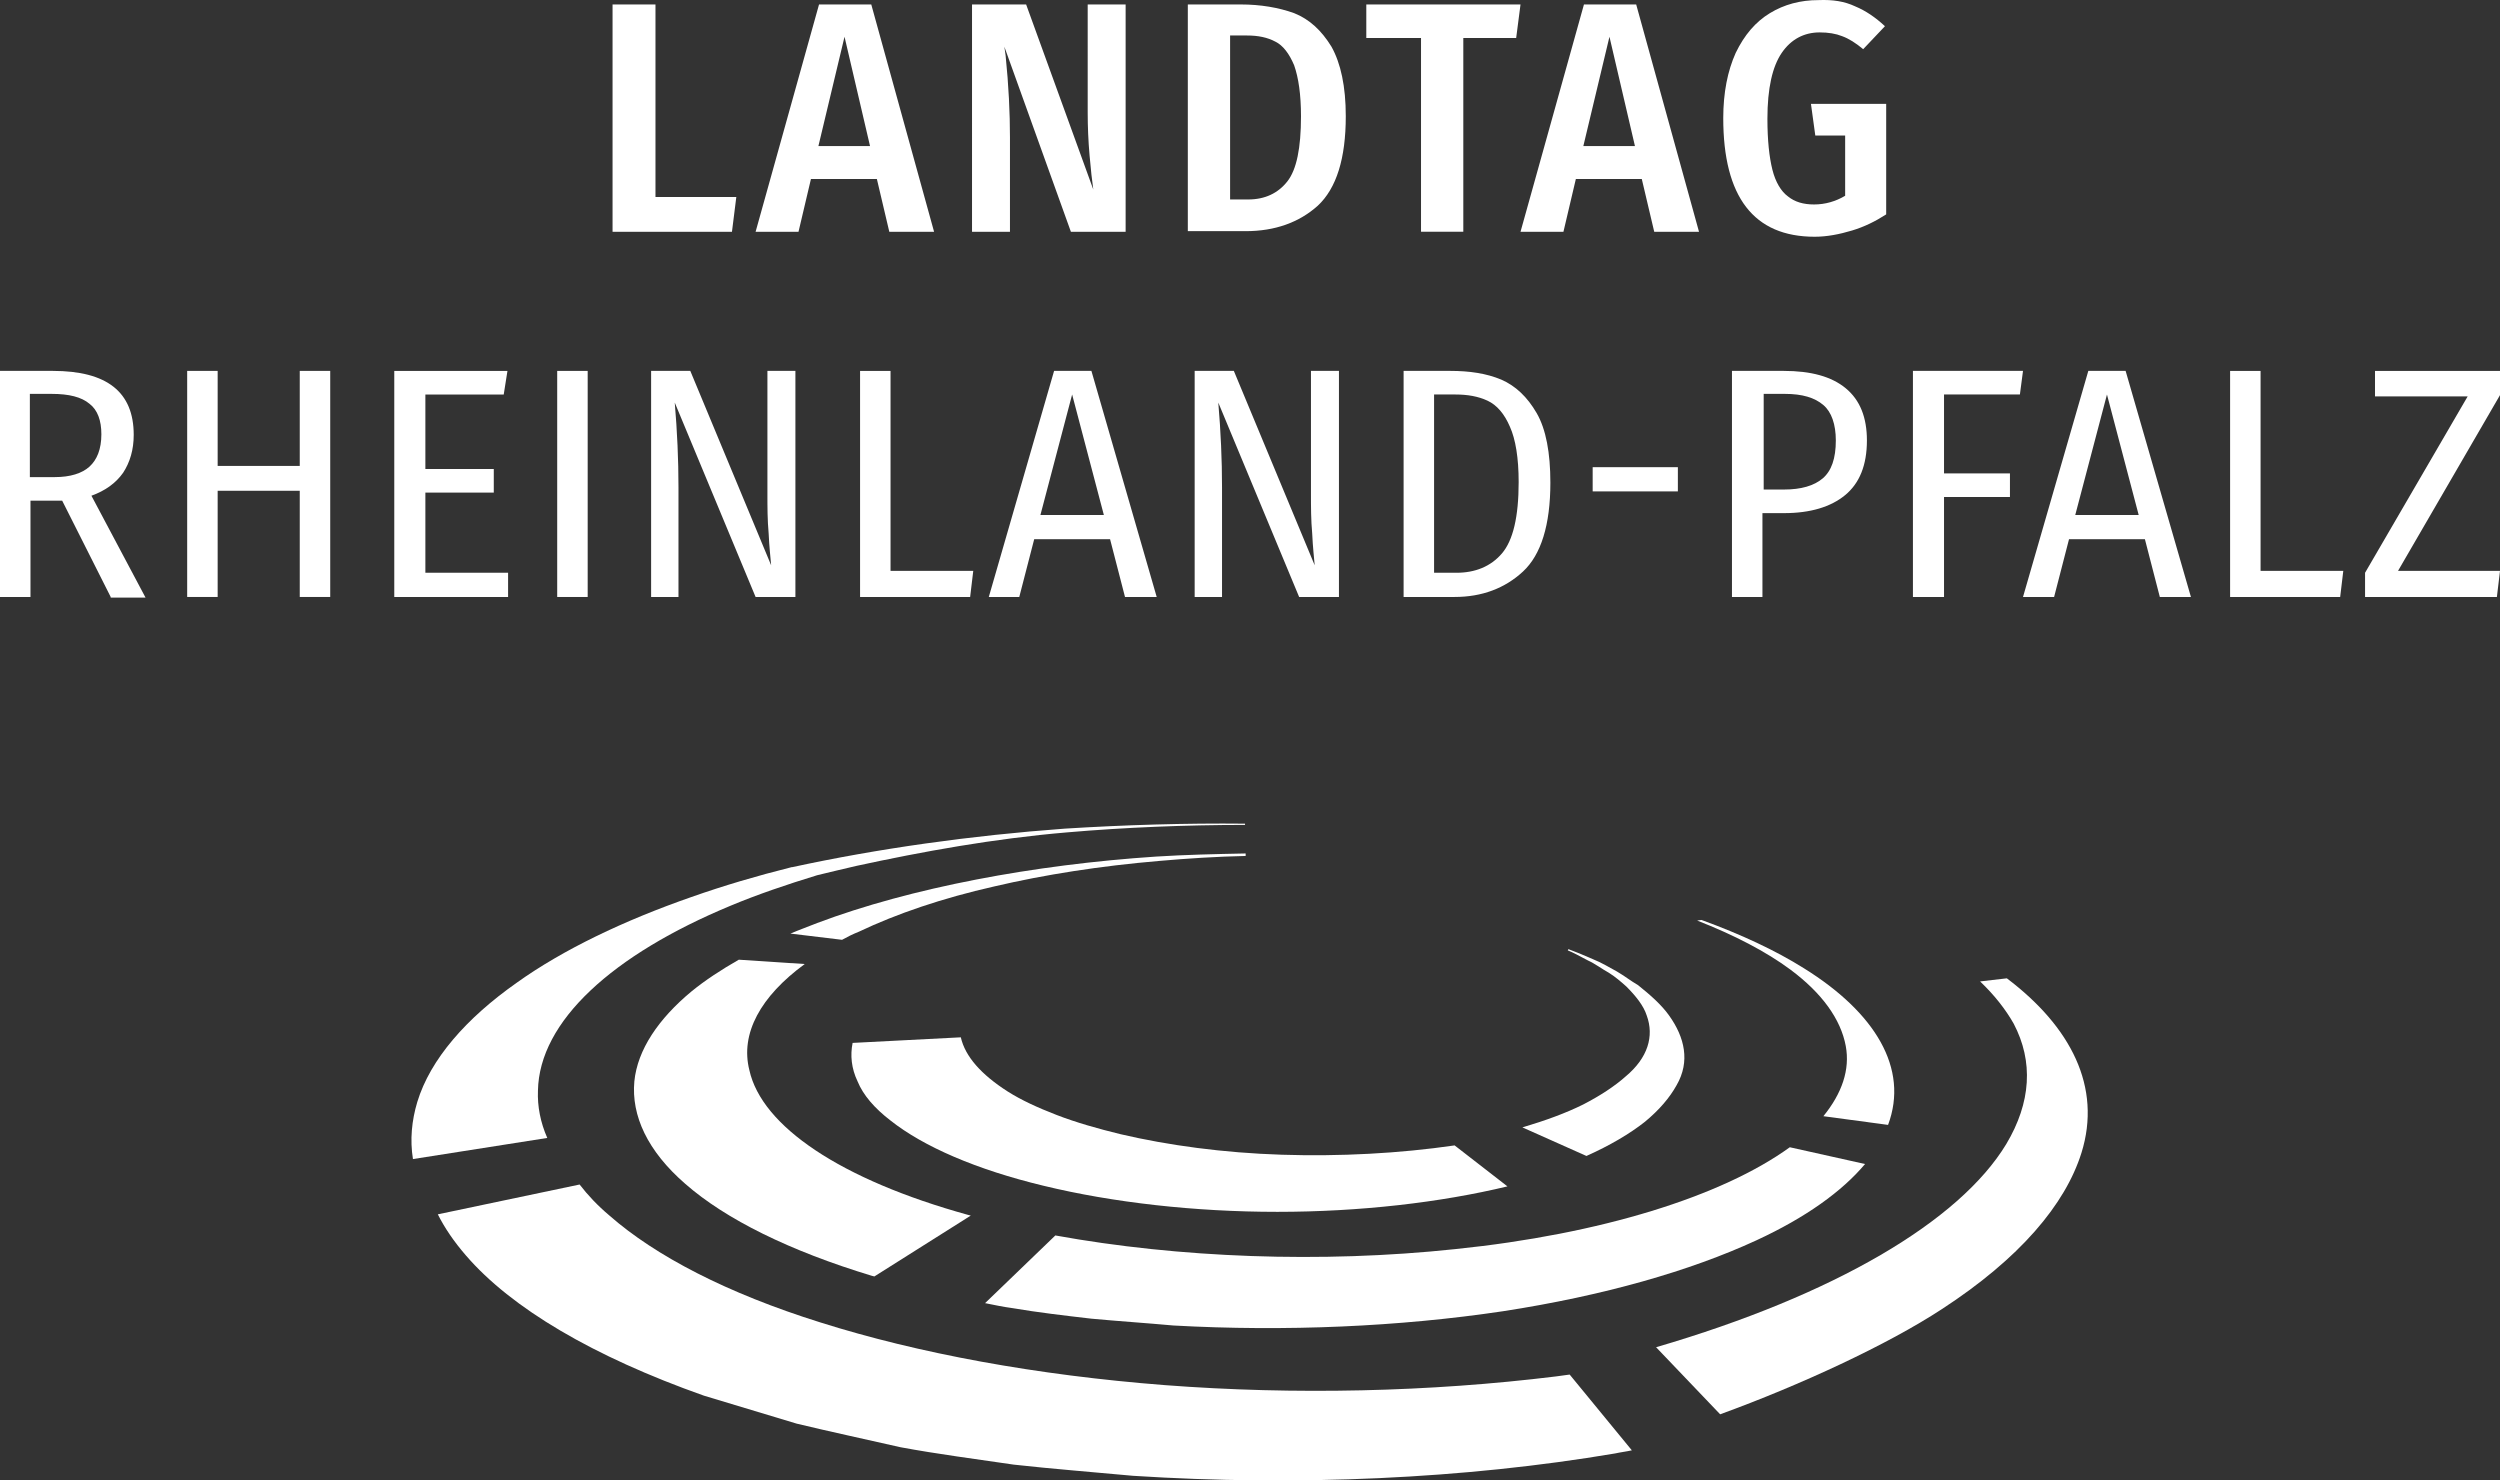 <?xml version="1.0" encoding="UTF-8"?>
<svg id="Ebene_1" data-name="Ebene 1" xmlns="http://www.w3.org/2000/svg" version="1.1" viewBox="0 0 179 106">
  <rect x="0" y="0" width="179" height="106" fill="#333333" stroke="none"/>
  <defs>
    <style>
      .cls-1 {
        fill: #fff;
        stroke-width: 0px;
      }
    </style>
  </defs>
  <path class="cls-1" d="M46.932.319v13.786h5.788l-.312,2.49h-8.549V.319h3.072Z"/>
  <path class="cls-1" d="M63.674,16.595l-.89-3.78h-4.72l-.891,3.78h-3.072L58.643.319h3.74l4.497,16.276h-3.206ZM58.598,10.458h3.696l-1.826-7.827-1.87,7.827Z"/>
  <path class="cls-1" d="M80.594,16.595h-3.918l-4.764-13.252.089.623c.223,2.179.312,4.136.312,5.87v6.759h-2.716V.319h3.874l4.809,13.252c-.089-.623-.178-1.423-.267-2.446-.089-1.023-.134-2.046-.134-3.068V.319h2.716v16.276Z"/>
  <path class="cls-1" d="M92.662.942c1.113.445,1.959,1.245,2.672,2.401.668,1.201,1.024,2.846,1.024,4.981,0,3.024-.668,5.159-2.004,6.404-1.336,1.201-3.072,1.823-5.165,1.823h-4.141V.319h3.785c1.425,0,2.716.222,3.829.623ZM88.075,2.587v11.695h1.291c1.202,0,2.137-.445,2.805-1.29s.98-2.401.98-4.669c0-1.556-.178-2.757-.49-3.647-.356-.845-.801-1.423-1.336-1.69-.579-.311-1.247-.445-2.048-.445h-1.202v.044Z"/>
  <path class="cls-1" d="M108.869.319l-.311,2.401h-3.785v13.874h-3.028V2.721h-3.918V.319h11.042Z"/>
  <path class="cls-1" d="M118.443,16.595l-.891-3.78h-4.72l-.89,3.78h-3.073L113.411.319h3.74l4.498,16.276h-3.206ZM113.367,10.458h3.695l-1.825-7.827-1.87,7.827Z"/>
  <path class="cls-1" d="M132.825.453c.757.311,1.469.8,2.137,1.423l-1.558,1.645c-.534-.445-1.024-.756-1.514-.934-.445-.178-.98-.267-1.603-.267-1.113,0-2.048.489-2.716,1.468-.668.978-1.024,2.535-1.024,4.714,0,1.556.133,2.757.356,3.647.223.889.623,1.556,1.113,1.912.49.4,1.113.578,1.87.578.802,0,1.559-.222,2.227-.623v-4.314h-2.138l-.311-2.268h5.387v7.915c-.757.489-1.558.889-2.449,1.156-.89.267-1.781.445-2.671.445-4.364,0-6.546-2.846-6.546-8.494,0-1.823.312-3.38.891-4.669.623-1.29,1.425-2.224,2.449-2.846,1.024-.623,2.182-.934,3.473-.934,1.024-.044,1.87.089,2.627.445Z"/>
  <path class="cls-1" d="M7.926,42.743l-3.473-6.893h-2.271v6.893H0v-16.187h3.785c3.874,0,5.789,1.512,5.789,4.58,0,1.067-.267,1.957-.757,2.713-.534.756-1.291,1.29-2.271,1.645l3.874,7.293h-2.494v-.044ZM6.412,33.405c.534-.489.846-1.245.846-2.312,0-.978-.267-1.734-.846-2.179-.579-.489-1.469-.712-2.716-.712h-1.558v5.959h1.781c1.113,0,1.959-.267,2.494-.756Z"/>
  <path class="cls-1" d="M21.462,42.743v-7.604h-5.878v7.604h-2.182v-16.187h2.182v6.804h5.878v-6.804h2.182v16.187h-2.182Z"/>
  <path class="cls-1" d="M36.334,26.557l-.267,1.69h-5.61v5.336h4.898v1.69h-4.898v5.737h5.922v1.734h-8.149v-16.187h8.104Z"/>
  <path class="cls-1" d="M42.078,26.557v16.187h-2.182v-16.187h2.182Z"/>
  <path class="cls-1" d="M56.95,42.743h-2.85l-5.788-13.919c.178,2.09.267,4.091.267,6.048v7.871h-1.959v-16.187h2.805l5.789,13.919c-.044-.534-.134-1.29-.178-2.268-.089-.978-.089-1.912-.089-2.846v-8.805h2.004v16.187Z"/>
  <path class="cls-1" d="M63.763,26.557v14.319h5.922l-.223,1.868h-7.881v-16.187h2.182Z"/>
  <path class="cls-1" d="M80.55,42.743l-1.069-4.136h-5.432l-1.069,4.136h-2.182l4.675-16.187h2.672l4.675,16.187h-2.271ZM74.494,36.874h4.542l-2.271-8.627-2.271,8.627Z"/>
  <path class="cls-1" d="M95.868,42.743h-2.85l-5.788-13.919c.178,2.09.267,4.091.267,6.048v7.871h-1.959v-16.187h2.805l5.789,13.919c-.044-.534-.134-1.29-.178-2.268-.089-.978-.089-1.912-.089-2.846v-8.805h2.004v16.187Z"/>
  <path class="cls-1" d="M107.489,27.179c1.024.445,1.87,1.245,2.538,2.401.668,1.156.98,2.846.98,4.981,0,3.024-.668,5.159-1.959,6.359-1.292,1.201-2.939,1.823-4.898,1.823h-3.652v-16.187h3.34c1.38,0,2.582.178,3.651.623ZM102.68,28.247v12.763h1.603c1.336,0,2.449-.445,3.251-1.379.801-.934,1.202-2.624,1.202-5.114,0-1.734-.223-3.068-.624-3.958-.4-.934-.935-1.556-1.603-1.868-.667-.311-1.424-.445-2.315-.445h-1.514Z"/>
  <path class="cls-1" d="M114.035,35.184v-1.734h6.1v1.734h-6.1Z"/>
  <path class="cls-1" d="M132.157,27.802c1.024.845,1.514,2.09,1.514,3.735,0,1.779-.534,3.068-1.558,3.913-1.024.845-2.494,1.29-4.364,1.29h-1.558v6.003h-2.182v-16.187h3.696c1.959,0,3.428.4,4.452,1.245ZM130.51,34.25c.623-.534.935-1.423.935-2.713,0-1.156-.312-2.046-.891-2.535-.623-.534-1.514-.8-2.76-.8h-1.514v6.848h1.469c1.202,0,2.137-.267,2.761-.8Z"/>
  <path class="cls-1" d="M136.966,42.743v-16.187h7.881l-.222,1.69h-5.433v5.648h4.72v1.69h-4.72v7.16h-2.226Z"/>
  <path class="cls-1" d="M154.643,42.743l-1.068-4.136h-5.433l-1.068,4.136h-2.227l4.676-16.187h2.671l4.676,16.187h-2.227ZM148.588,36.874h4.542l-2.271-8.627-2.271,8.627Z"/>
  <path class="cls-1" d="M161.857,26.557v14.319h5.922l-.223,1.868h-7.881v-16.187h2.182Z"/>
  <path class="cls-1" d="M179,26.557v1.734l-7.302,12.585h7.302l-.223,1.868h-9.439v-1.734l7.347-12.629h-6.635v-1.823h8.95Z"/>
  <path class="cls-1" d="M143.69,70.048l-1.915.222c1.024.978,1.826,2.001,2.405,3.024,1.425,2.713,1.246,5.648-.535,8.627-3.339,5.514-12.289,10.806-25.069,14.541l4.587,4.802c5.744-2.09,11.978-4.98,15.851-7.515,5.611-3.647,8.861-7.515,10.019-11.206,1.47-4.714-.757-9.027-5.343-12.496Z"/>
  <path class="cls-1" d="M112.387,98.419c-.311.044-.668.089-.979.133-9.039,1.112-18.702,1.334-28.008.623-9.173-.712-17.633-2.268-24.668-4.491-6.679-2.09-11.8-4.758-15.095-7.649-.846-.712-1.558-1.468-2.137-2.224l-10.152,2.135c.49.978,1.158,1.957,2.004,2.935,3.251,3.78,9.128,7.249,17.054,10.05l6.635,2.001c2.405.578,4.898,1.112,7.436,1.69,2.627.489,5.388.845,8.104,1.245,2.805.312,5.699.534,8.549.801,11.755.756,23.733.222,34.509-1.601.4-.089.801-.134,1.202-.223l-4.453-5.425Z"/>
  <path class="cls-1" d="M132.157,74.895c.312,1.69-.267,3.38-1.603,5.025l4.631.623c1.514-4.047-.935-8.049-6.011-11.206-2.048-1.29-4.542-2.446-7.347-3.469l-.312.044c2.627,1.023,4.943,2.224,6.679,3.513,2.271,1.69,3.607,3.558,3.963,5.47Z"/>
  <path class="cls-1" d="M128.15,82.143c-4.854,3.513-13.536,6.226-23.956,7.293-9.618,1.023-19.814.623-28.631-.978l-5.032,4.847c.668.133,1.291.267,1.959.356,1.826.311,3.74.534,5.655.756,1.915.178,3.918.311,5.878.489,8.015.445,16.164.089,23.6-1.023,7.213-1.112,13.403-2.89,18.122-5.069,3.563-1.645,6.145-3.513,7.793-5.47l-5.388-1.201Z"/>
  <path class="cls-1" d="M53.656,76.629c-.668-2.624.801-5.292,3.963-7.604l-4.72-.311c-1.247.712-2.405,1.468-3.384,2.268-2.36,1.957-3.874,4.18-4.096,6.448-.223,2.446.935,4.981,3.651,7.337,2.894,2.535,7.481,4.803,13.358,6.582l.178.044,6.902-4.358c-.045,0-.134-.044-.178-.044-9.173-2.535-14.783-6.359-15.674-10.361Z"/>
  <path class="cls-1" d="M107.934,84.945c-4.808,1.156-10.553,1.823-16.475,1.823s-11.8-.667-16.742-1.868c-4.809-1.156-8.594-2.802-10.954-4.669-1.158-.889-1.959-1.823-2.36-2.802-.445-.934-.534-1.868-.356-2.757l7.748-.4c.312,1.379,1.469,2.668,3.34,3.869.98.623,2.137,1.156,3.518,1.69,1.38.534,2.939.978,4.586,1.379,3.429.8,7.347,1.334,11.533,1.468,4.141.133,8.416-.089,12.379-.667l3.784,2.935Z"/>
  <path class="cls-1" d="M89.144,58.975c-4.275-.044-8.638.089-12.913.356-6.679.489-13.358,1.423-19.503,2.757h-.044c-2.494.623-4.898,1.334-7.169,2.135-4.854,1.69-9.217,3.78-12.512,6.137-3.607,2.535-6.189,5.47-7.124,8.538-.401,1.334-.534,2.713-.312,4.091l9.618-1.512c-.49-1.112-.712-2.268-.668-3.38.089-4.981,5.343-9.739,13.803-13.252,1.915-.8,4.008-1.512,6.189-2.179.935-.222,1.826-.445,2.805-.667,4.72-1.023,9.841-1.957,15.095-2.401,4.141-.356,8.46-.534,12.735-.534v-.089Z"/>
  <path class="cls-1" d="M89.144,61.109c-2.137.044-4.275.089-6.367.222-8.727.578-17.544,2.224-24.267,4.758-.668.267-1.291.489-1.915.756l3.696.445c.401-.222.757-.4,1.202-.578,2.716-1.29,5.967-2.401,9.707-3.246,3.607-.845,7.614-1.468,11.8-1.823,2.004-.178,4.096-.311,6.189-.356v-.178h-.045Z"/>
  <path class="cls-1" d="M119.511,72.716c-.534-.756-1.335-1.467-2.226-2.179-.534-.311-.98-.667-1.514-.978-.579-.311-1.069-.623-1.736-.889l-.936-.4c-.267-.089-.534-.222-.801-.311l-.045.089c.223.089.401.178.579.267l.846.445c.579.267,1.024.623,1.514.889.49.311.846.623,1.247.978.668.667,1.247,1.379,1.469,2.09.535,1.468.089,3.024-1.514,4.358-.801.712-1.825,1.379-3.027,2.001-1.247.623-2.717,1.156-4.364,1.645l4.586,2.046c1.692-.756,3.117-1.601,4.186-2.446,1.024-.845,1.781-1.734,2.271-2.624.979-1.69.579-3.424-.535-4.981Z"/>
</svg>